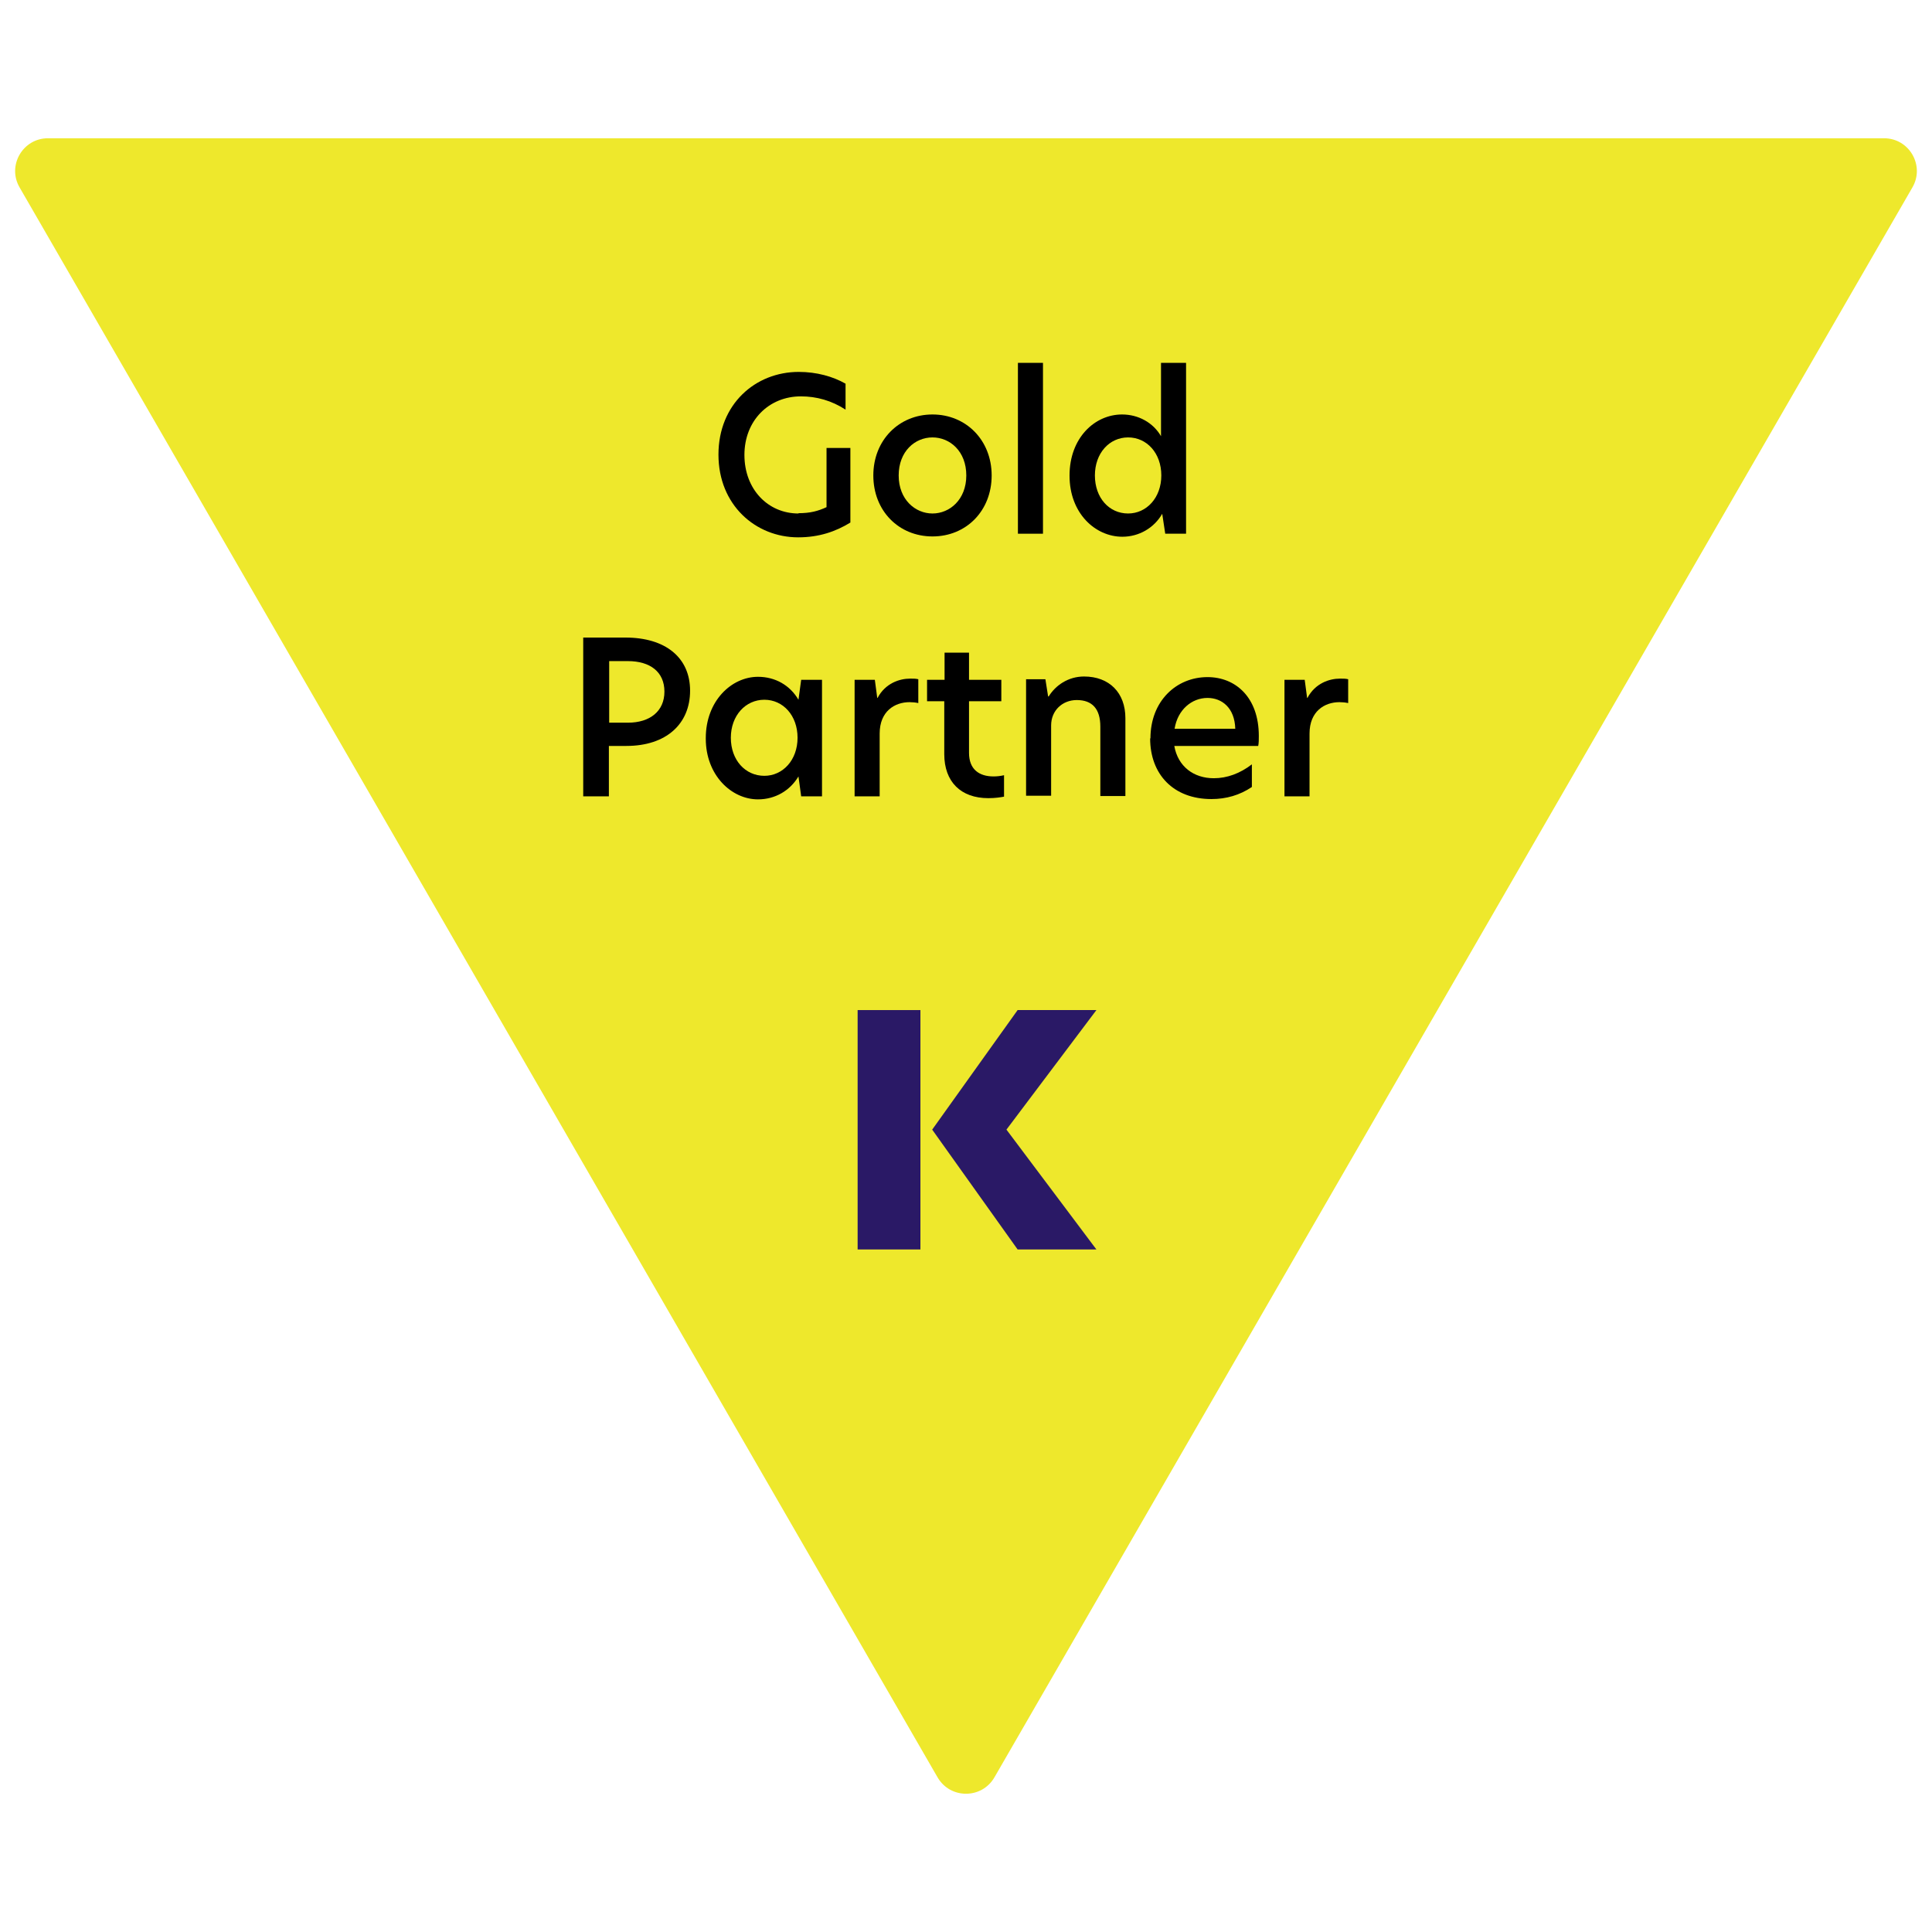 <?xml version="1.0" encoding="UTF-8"?><svg id="a" xmlns="http://www.w3.org/2000/svg" width="64" height="64" viewBox="0 0 64 64"><path d="M62.41,4.58H1.59c-.84,0-1.36,.91-.94,1.63L31.06,58.88c.42,.72,1.46,.72,1.88,0L63.35,6.21c.42-.72-.1-1.63-.94-1.63Z" fill="#eee82c"/><g><path d="M26.45,17c.39,0,.65-.07,.93-.2v-1.96h.79v2.47c-.49,.3-1.04,.49-1.73,.49-1.41,0-2.64-1.07-2.64-2.74s1.22-2.74,2.66-2.74c.59,0,1.13,.15,1.55,.39v.86c-.46-.3-.96-.44-1.48-.44-1.06,0-1.87,.8-1.87,1.94s.78,1.94,1.79,1.94Z"/><path d="M28.93,15.75c0-1.17,.85-2.02,1.96-2.02s1.96,.85,1.96,2.02-.84,2.02-1.96,2.02-1.96-.85-1.96-2.02Zm1.96,1.26c.57,0,1.12-.46,1.12-1.26s-.54-1.26-1.12-1.26-1.12,.46-1.12,1.26,.55,1.26,1.12,1.26Z"/><path d="M33.72,12.02h.83v5.66h-.83v-5.66Z"/><path d="M35.43,15.75c0-1.24,.83-2.02,1.74-2.02,.54,0,1.03,.27,1.29,.72v-2.43h.83v5.66h-.69l-.1-.66c-.27,.47-.77,.76-1.32,.76-.9,0-1.75-.78-1.75-2.02Zm1.94,1.26c.61,0,1.1-.52,1.1-1.26s-.48-1.26-1.1-1.26-1.1,.52-1.1,1.26,.47,1.26,1.1,1.26Z"/><path d="M19.33,21.12h1.39c1.32,0,2.14,.66,2.14,1.76s-.79,1.83-2.11,1.83h-.58v1.67h-.85v-5.26Zm1.47,2.82c.73,0,1.21-.38,1.21-1.03s-.47-1.01-1.21-1.01h-.62v2.04h.62Z"/><path d="M23.38,24.45c0-1.23,.85-2.03,1.73-2.03,.57,0,1.06,.28,1.34,.76l.09-.66h.69v3.86h-.69l-.09-.66c-.28,.47-.77,.76-1.34,.76-.88,0-1.73-.8-1.73-2.01Zm1.94,1.25c.61,0,1.1-.52,1.1-1.26s-.48-1.26-1.1-1.26-1.11,.52-1.11,1.26,.48,1.26,1.11,1.26Z"/><path d="M28.32,22.52h.66l.08,.6h.01c.26-.49,.73-.64,1.08-.64,.11,0,.19,0,.27,.02v.79c-.09-.02-.19-.03-.29-.03-.49,0-.99,.3-.99,1.04v2.08h-.83v-3.86Z"/><path d="M32.1,22.52h1.07v.71h-1.07v1.71c0,.55,.34,.78,.81,.78,.11,0,.22-.01,.35-.04v.71c-.11,.02-.28,.05-.52,.05-.91,0-1.46-.54-1.46-1.46v-1.75h-.57v-.71h.58v-.9h.81v.9Z"/><path d="M37.28,23.81v2.56h-.83v-2.3c0-.59-.27-.88-.78-.88-.48,0-.85,.35-.85,.84v2.33h-.83v-3.86h.64l.09,.57h.02c.22-.36,.64-.66,1.17-.66,.84,0,1.37,.54,1.37,1.38Z"/><path d="M38.11,24.46c0-1.24,.86-2.03,1.89-2.03,.93,0,1.7,.67,1.7,1.95,0,.12,0,.23-.02,.33h-2.78c.12,.68,.64,1.07,1.31,1.07,.44,0,.87-.16,1.26-.46v.75c-.4,.27-.85,.4-1.34,.4-1.26,0-2.03-.82-2.03-2.01Zm2.81-.32c-.02-.69-.44-1.02-.92-1.02-.52,0-.99,.39-1.09,1.02h2.01Z"/><path d="M42.56,22.52h.66l.08,.6h.01c.26-.49,.73-.64,1.08-.64,.11,0,.19,0,.27,.02v.79c-.09-.02-.19-.03-.29-.03-.49,0-.99,.3-.99,1.04v2.08h-.83v-3.86Z"/></g><g><rect x="28.41" y="33.46" width="2.08" height="7.93" fill="#2a1966"/><polygon points="30.56 37.42 30.55 37.42 30.55 37.42 30.56 37.42" fill="#2a1966"/><polygon points="33.34 37.42 36.32 41.39 33.71 41.39 30.88 37.42 33.71 33.46 36.32 33.46 33.34 37.42" fill="#2a1966"/></g></svg>